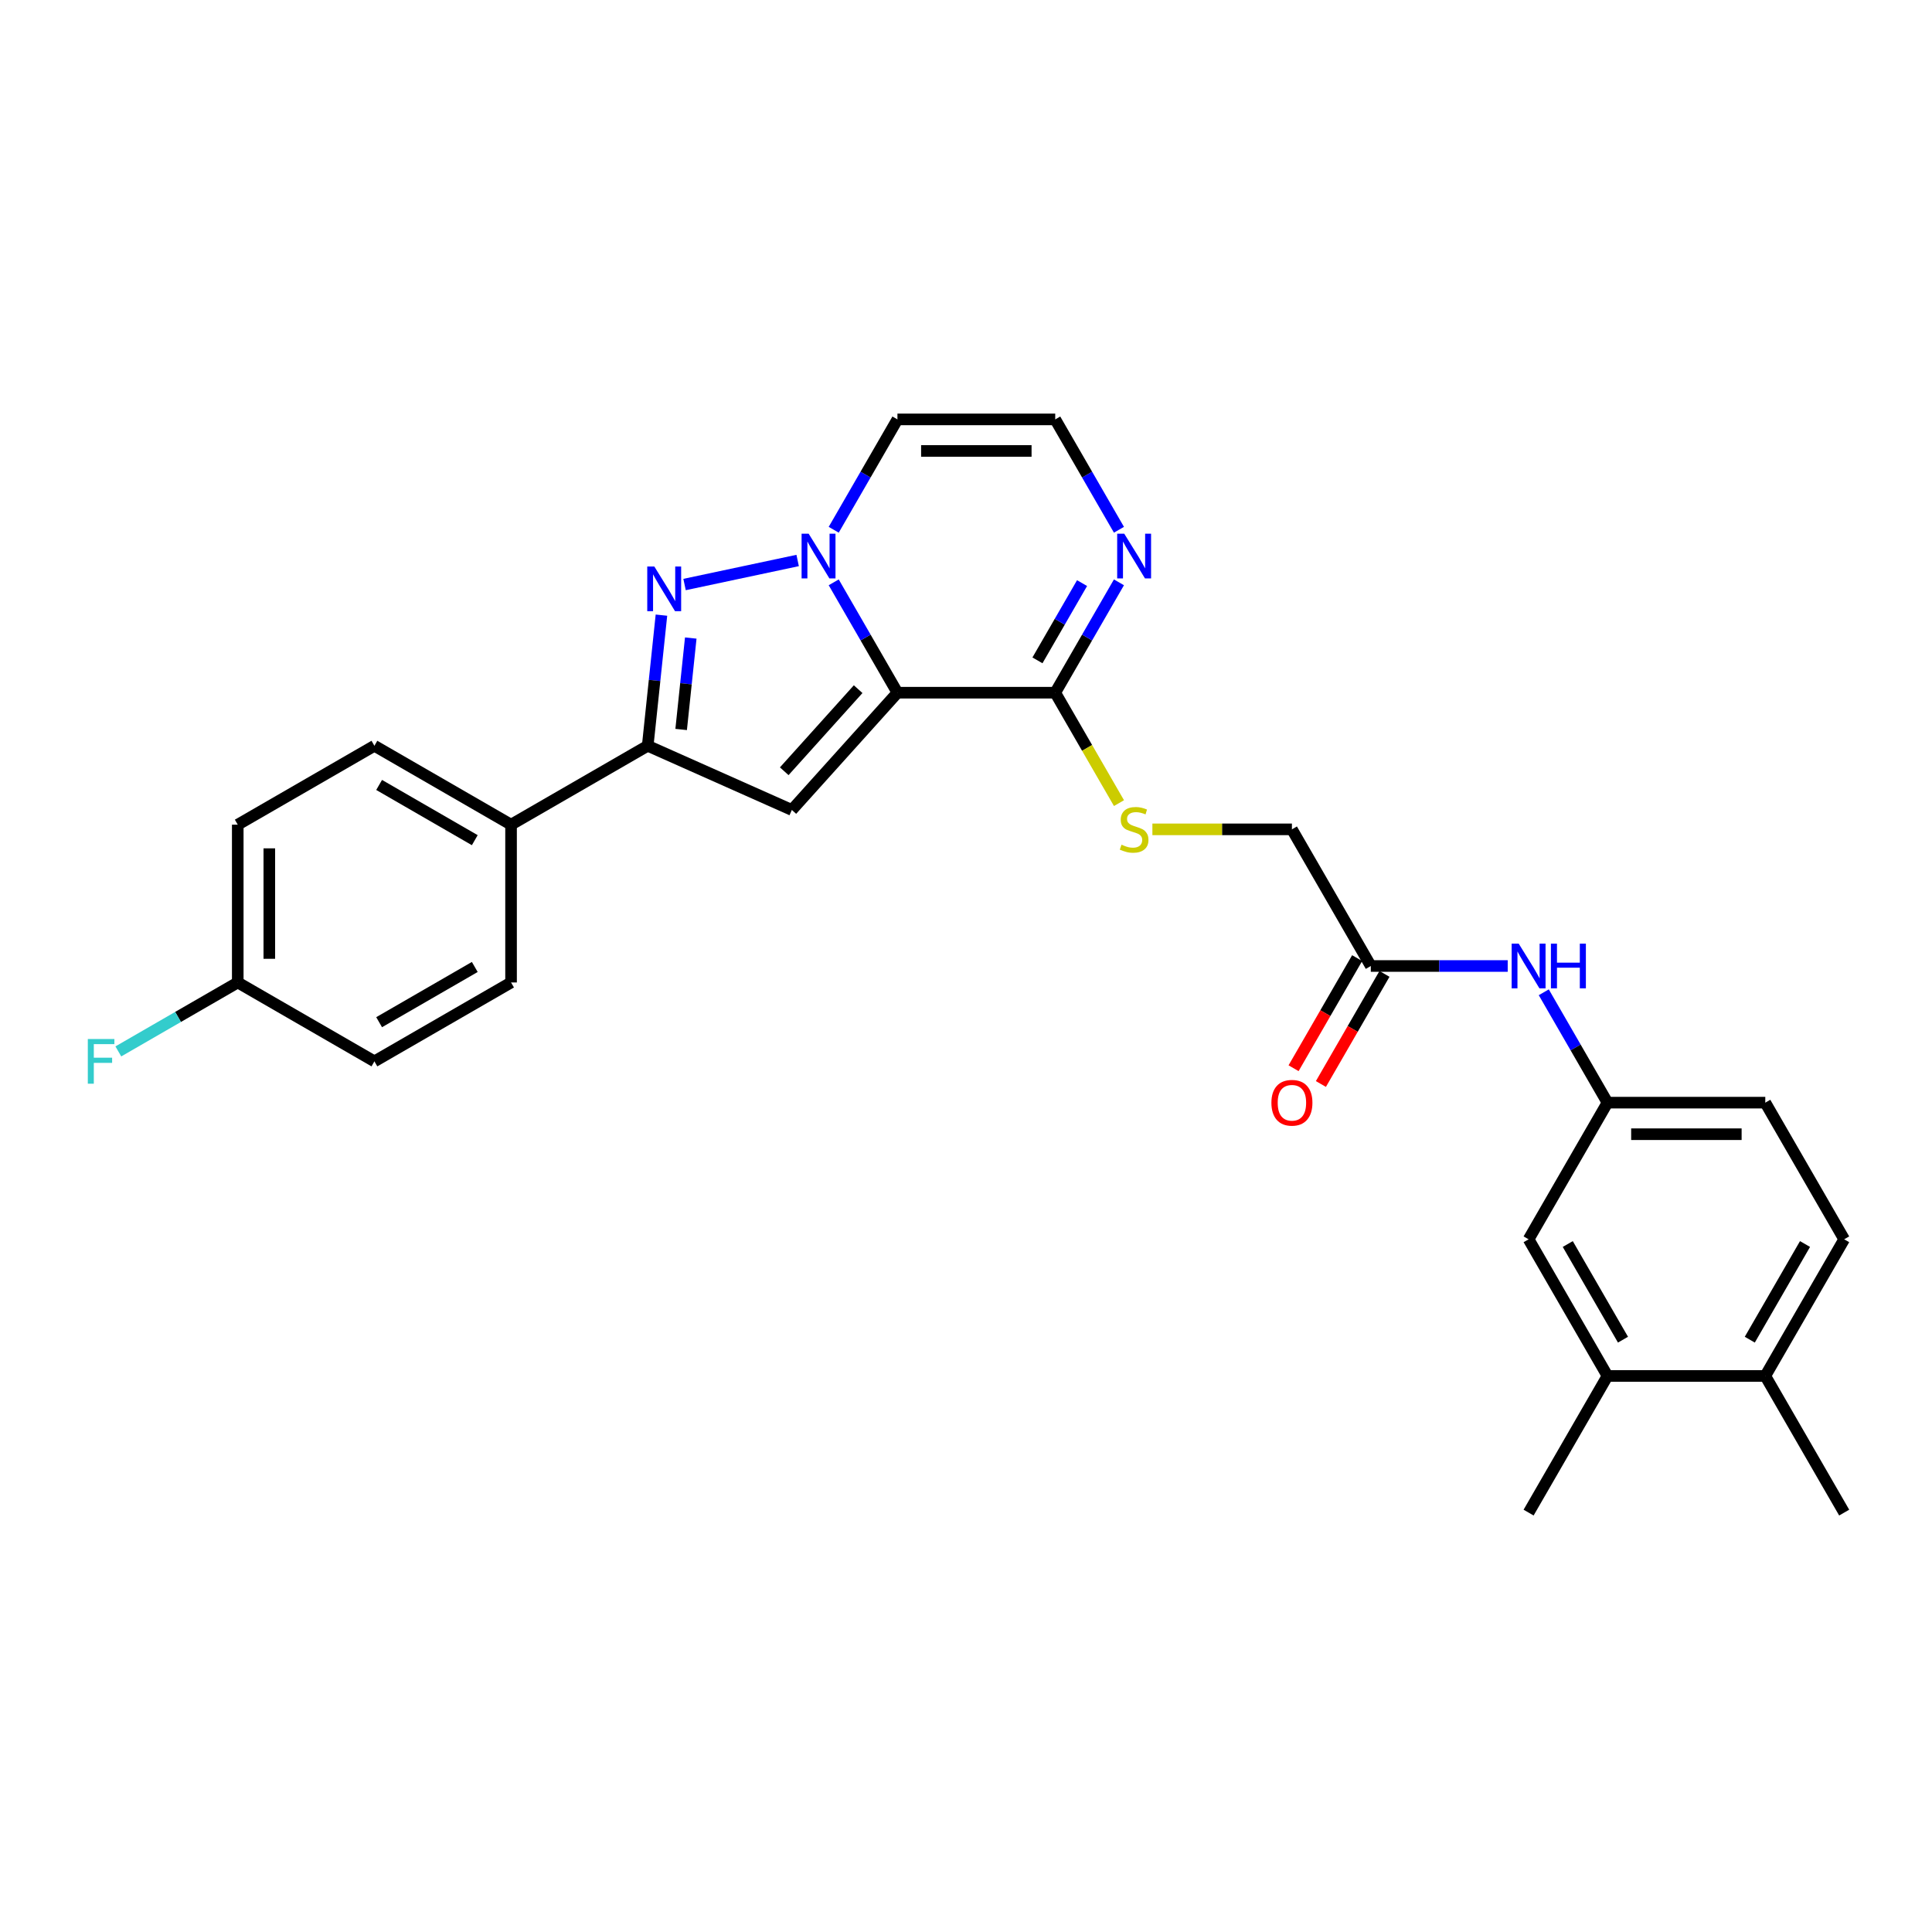 <?xml version='1.0' encoding='iso-8859-1'?>
<svg version='1.1' baseProfile='full'
              xmlns='http://www.w3.org/2000/svg'
                      xmlns:rdkit='http://www.rdkit.org/xml'
                      xmlns:xlink='http://www.w3.org/1999/xlink'
                  xml:space='preserve'
width='1000px' height='1000px' viewBox='0 0 1000 1000'>
<!-- END OF HEADER -->
<rect style='opacity:1.0;fill:#FFFFFF;stroke:none' width='1000' height='1000' x='0' y='0'> </rect>
<path class='bond-0' d='M 464.513,358.54 L 448.022,329.978' style='fill:none;fill-rule:evenodd;stroke:#000000;stroke-width:6px;stroke-linecap:butt;stroke-linejoin:miter;stroke-opacity:1' />
<path class='bond-0' d='M 448.022,329.978 L 431.532,301.416' style='fill:none;fill-rule:evenodd;stroke:#0000FF;stroke-width:6px;stroke-linecap:butt;stroke-linejoin:miter;stroke-opacity:1' />
<path class='bond-2' d='M 464.513,358.54 L 409.863,419.234' style='fill:none;fill-rule:evenodd;stroke:#000000;stroke-width:6px;stroke-linecap:butt;stroke-linejoin:miter;stroke-opacity:1' />
<path class='bond-2' d='M 444.176,356.714 L 405.922,399.2' style='fill:none;fill-rule:evenodd;stroke:#000000;stroke-width:6px;stroke-linecap:butt;stroke-linejoin:miter;stroke-opacity:1' />
<path class='bond-4' d='M 464.513,358.54 L 546.185,358.54' style='fill:none;fill-rule:evenodd;stroke:#000000;stroke-width:6px;stroke-linecap:butt;stroke-linejoin:miter;stroke-opacity:1' />
<path class='bond-1' d='M 412.863,290.108 L 354.326,302.55' style='fill:none;fill-rule:evenodd;stroke:#0000FF;stroke-width:6px;stroke-linecap:butt;stroke-linejoin:miter;stroke-opacity:1' />
<path class='bond-6' d='M 431.532,274.203 L 448.022,245.641' style='fill:none;fill-rule:evenodd;stroke:#0000FF;stroke-width:6px;stroke-linecap:butt;stroke-linejoin:miter;stroke-opacity:1' />
<path class='bond-6' d='M 448.022,245.641 L 464.513,217.079' style='fill:none;fill-rule:evenodd;stroke:#000000;stroke-width:6px;stroke-linecap:butt;stroke-linejoin:miter;stroke-opacity:1' />
<path class='bond-28' d='M 342.359,318.397 L 338.805,352.206' style='fill:none;fill-rule:evenodd;stroke:#0000FF;stroke-width:6px;stroke-linecap:butt;stroke-linejoin:miter;stroke-opacity:1' />
<path class='bond-28' d='M 338.805,352.206 L 335.252,386.015' style='fill:none;fill-rule:evenodd;stroke:#000000;stroke-width:6px;stroke-linecap:butt;stroke-linejoin:miter;stroke-opacity:1' />
<path class='bond-28' d='M 357.538,330.247 L 355.05,353.913' style='fill:none;fill-rule:evenodd;stroke:#0000FF;stroke-width:6px;stroke-linecap:butt;stroke-linejoin:miter;stroke-opacity:1' />
<path class='bond-28' d='M 355.05,353.913 L 352.563,377.58' style='fill:none;fill-rule:evenodd;stroke:#000000;stroke-width:6px;stroke-linecap:butt;stroke-linejoin:miter;stroke-opacity:1' />
<path class='bond-3' d='M 409.863,419.234 L 335.252,386.015' style='fill:none;fill-rule:evenodd;stroke:#000000;stroke-width:6px;stroke-linecap:butt;stroke-linejoin:miter;stroke-opacity:1' />
<path class='bond-10' d='M 335.252,386.015 L 264.522,426.851' style='fill:none;fill-rule:evenodd;stroke:#000000;stroke-width:6px;stroke-linecap:butt;stroke-linejoin:miter;stroke-opacity:1' />
<path class='bond-5' d='M 546.185,358.54 L 562.675,329.978' style='fill:none;fill-rule:evenodd;stroke:#000000;stroke-width:6px;stroke-linecap:butt;stroke-linejoin:miter;stroke-opacity:1' />
<path class='bond-5' d='M 562.675,329.978 L 579.165,301.416' style='fill:none;fill-rule:evenodd;stroke:#0000FF;stroke-width:6px;stroke-linecap:butt;stroke-linejoin:miter;stroke-opacity:1' />
<path class='bond-5' d='M 536.986,341.804 L 548.529,321.811' style='fill:none;fill-rule:evenodd;stroke:#000000;stroke-width:6px;stroke-linecap:butt;stroke-linejoin:miter;stroke-opacity:1' />
<path class='bond-5' d='M 548.529,321.811 L 560.072,301.817' style='fill:none;fill-rule:evenodd;stroke:#0000FF;stroke-width:6px;stroke-linecap:butt;stroke-linejoin:miter;stroke-opacity:1' />
<path class='bond-8' d='M 546.185,358.54 L 562.684,387.118' style='fill:none;fill-rule:evenodd;stroke:#000000;stroke-width:6px;stroke-linecap:butt;stroke-linejoin:miter;stroke-opacity:1' />
<path class='bond-8' d='M 562.684,387.118 L 579.184,415.696' style='fill:none;fill-rule:evenodd;stroke:#CCCC00;stroke-width:6px;stroke-linecap:butt;stroke-linejoin:miter;stroke-opacity:1' />
<path class='bond-7' d='M 579.165,274.203 L 562.675,245.641' style='fill:none;fill-rule:evenodd;stroke:#0000FF;stroke-width:6px;stroke-linecap:butt;stroke-linejoin:miter;stroke-opacity:1' />
<path class='bond-7' d='M 562.675,245.641 L 546.185,217.079' style='fill:none;fill-rule:evenodd;stroke:#000000;stroke-width:6px;stroke-linecap:butt;stroke-linejoin:miter;stroke-opacity:1' />
<path class='bond-29' d='M 464.513,217.079 L 546.185,217.079' style='fill:none;fill-rule:evenodd;stroke:#000000;stroke-width:6px;stroke-linecap:butt;stroke-linejoin:miter;stroke-opacity:1' />
<path class='bond-29' d='M 476.763,233.414 L 533.934,233.414' style='fill:none;fill-rule:evenodd;stroke:#000000;stroke-width:6px;stroke-linecap:butt;stroke-linejoin:miter;stroke-opacity:1' />
<path class='bond-17' d='M 596.478,429.27 L 632.586,429.27' style='fill:none;fill-rule:evenodd;stroke:#CCCC00;stroke-width:6px;stroke-linecap:butt;stroke-linejoin:miter;stroke-opacity:1' />
<path class='bond-17' d='M 632.586,429.27 L 668.693,429.27' style='fill:none;fill-rule:evenodd;stroke:#000000;stroke-width:6px;stroke-linecap:butt;stroke-linejoin:miter;stroke-opacity:1' />
<path class='bond-9' d='M 709.529,500 L 668.693,429.27' style='fill:none;fill-rule:evenodd;stroke:#000000;stroke-width:6px;stroke-linecap:butt;stroke-linejoin:miter;stroke-opacity:1' />
<path class='bond-11' d='M 709.529,500 L 744.958,500' style='fill:none;fill-rule:evenodd;stroke:#000000;stroke-width:6px;stroke-linecap:butt;stroke-linejoin:miter;stroke-opacity:1' />
<path class='bond-11' d='M 744.958,500 L 780.388,500' style='fill:none;fill-rule:evenodd;stroke:#0000FF;stroke-width:6px;stroke-linecap:butt;stroke-linejoin:miter;stroke-opacity:1' />
<path class='bond-16' d='M 702.456,495.916 L 686.004,524.413' style='fill:none;fill-rule:evenodd;stroke:#000000;stroke-width:6px;stroke-linecap:butt;stroke-linejoin:miter;stroke-opacity:1' />
<path class='bond-16' d='M 686.004,524.413 L 669.551,552.909' style='fill:none;fill-rule:evenodd;stroke:#FF0000;stroke-width:6px;stroke-linecap:butt;stroke-linejoin:miter;stroke-opacity:1' />
<path class='bond-16' d='M 716.602,504.084 L 700.15,532.58' style='fill:none;fill-rule:evenodd;stroke:#000000;stroke-width:6px;stroke-linecap:butt;stroke-linejoin:miter;stroke-opacity:1' />
<path class='bond-16' d='M 700.15,532.58 L 683.697,561.077' style='fill:none;fill-rule:evenodd;stroke:#FF0000;stroke-width:6px;stroke-linecap:butt;stroke-linejoin:miter;stroke-opacity:1' />
<path class='bond-18' d='M 264.522,426.851 L 193.792,386.015' style='fill:none;fill-rule:evenodd;stroke:#000000;stroke-width:6px;stroke-linecap:butt;stroke-linejoin:miter;stroke-opacity:1' />
<path class='bond-18' d='M 245.745,434.872 L 196.234,406.286' style='fill:none;fill-rule:evenodd;stroke:#000000;stroke-width:6px;stroke-linecap:butt;stroke-linejoin:miter;stroke-opacity:1' />
<path class='bond-19' d='M 264.522,426.851 L 264.522,508.523' style='fill:none;fill-rule:evenodd;stroke:#000000;stroke-width:6px;stroke-linecap:butt;stroke-linejoin:miter;stroke-opacity:1' />
<path class='bond-13' d='M 799.057,513.607 L 815.547,542.168' style='fill:none;fill-rule:evenodd;stroke:#0000FF;stroke-width:6px;stroke-linecap:butt;stroke-linejoin:miter;stroke-opacity:1' />
<path class='bond-13' d='M 815.547,542.168 L 832.037,570.73' style='fill:none;fill-rule:evenodd;stroke:#000000;stroke-width:6px;stroke-linecap:butt;stroke-linejoin:miter;stroke-opacity:1' />
<path class='bond-12' d='M 832.037,712.19 L 791.201,641.46' style='fill:none;fill-rule:evenodd;stroke:#000000;stroke-width:6px;stroke-linecap:butt;stroke-linejoin:miter;stroke-opacity:1' />
<path class='bond-12' d='M 840.058,693.414 L 811.473,643.903' style='fill:none;fill-rule:evenodd;stroke:#000000;stroke-width:6px;stroke-linecap:butt;stroke-linejoin:miter;stroke-opacity:1' />
<path class='bond-26' d='M 832.037,712.19 L 791.201,782.921' style='fill:none;fill-rule:evenodd;stroke:#000000;stroke-width:6px;stroke-linecap:butt;stroke-linejoin:miter;stroke-opacity:1' />
<path class='bond-31' d='M 832.037,712.19 L 913.709,712.19' style='fill:none;fill-rule:evenodd;stroke:#000000;stroke-width:6px;stroke-linecap:butt;stroke-linejoin:miter;stroke-opacity:1' />
<path class='bond-14' d='M 832.037,570.73 L 791.201,641.46' style='fill:none;fill-rule:evenodd;stroke:#000000;stroke-width:6px;stroke-linecap:butt;stroke-linejoin:miter;stroke-opacity:1' />
<path class='bond-22' d='M 832.037,570.73 L 913.709,570.73' style='fill:none;fill-rule:evenodd;stroke:#000000;stroke-width:6px;stroke-linecap:butt;stroke-linejoin:miter;stroke-opacity:1' />
<path class='bond-22' d='M 844.288,587.065 L 901.459,587.065' style='fill:none;fill-rule:evenodd;stroke:#000000;stroke-width:6px;stroke-linecap:butt;stroke-linejoin:miter;stroke-opacity:1' />
<path class='bond-15' d='M 913.709,712.19 L 954.545,641.46' style='fill:none;fill-rule:evenodd;stroke:#000000;stroke-width:6px;stroke-linecap:butt;stroke-linejoin:miter;stroke-opacity:1' />
<path class='bond-15' d='M 905.689,693.414 L 934.274,643.903' style='fill:none;fill-rule:evenodd;stroke:#000000;stroke-width:6px;stroke-linecap:butt;stroke-linejoin:miter;stroke-opacity:1' />
<path class='bond-27' d='M 913.709,712.19 L 954.545,782.921' style='fill:none;fill-rule:evenodd;stroke:#000000;stroke-width:6px;stroke-linecap:butt;stroke-linejoin:miter;stroke-opacity:1' />
<path class='bond-23' d='M 193.792,386.015 L 123.061,426.851' style='fill:none;fill-rule:evenodd;stroke:#000000;stroke-width:6px;stroke-linecap:butt;stroke-linejoin:miter;stroke-opacity:1' />
<path class='bond-24' d='M 264.522,508.523 L 193.792,549.359' style='fill:none;fill-rule:evenodd;stroke:#000000;stroke-width:6px;stroke-linecap:butt;stroke-linejoin:miter;stroke-opacity:1' />
<path class='bond-24' d='M 245.745,500.502 L 196.234,529.088' style='fill:none;fill-rule:evenodd;stroke:#000000;stroke-width:6px;stroke-linecap:butt;stroke-linejoin:miter;stroke-opacity:1' />
<path class='bond-20' d='M 954.545,641.46 L 913.709,570.73' style='fill:none;fill-rule:evenodd;stroke:#000000;stroke-width:6px;stroke-linecap:butt;stroke-linejoin:miter;stroke-opacity:1' />
<path class='bond-21' d='M 123.061,508.523 L 193.792,549.359' style='fill:none;fill-rule:evenodd;stroke:#000000;stroke-width:6px;stroke-linecap:butt;stroke-linejoin:miter;stroke-opacity:1' />
<path class='bond-25' d='M 123.061,508.523 L 92.156,526.367' style='fill:none;fill-rule:evenodd;stroke:#000000;stroke-width:6px;stroke-linecap:butt;stroke-linejoin:miter;stroke-opacity:1' />
<path class='bond-25' d='M 92.156,526.367 L 61.25,544.21' style='fill:none;fill-rule:evenodd;stroke:#33CCCC;stroke-width:6px;stroke-linecap:butt;stroke-linejoin:miter;stroke-opacity:1' />
<path class='bond-30' d='M 123.061,508.523 L 123.061,426.851' style='fill:none;fill-rule:evenodd;stroke:#000000;stroke-width:6px;stroke-linecap:butt;stroke-linejoin:miter;stroke-opacity:1' />
<path class='bond-30' d='M 139.396,496.272 L 139.396,439.102' style='fill:none;fill-rule:evenodd;stroke:#000000;stroke-width:6px;stroke-linecap:butt;stroke-linejoin:miter;stroke-opacity:1' />
<path  class='atom-1' d='M 418.564 276.245
L 426.143 288.496
Q 426.894 289.704, 428.103 291.893
Q 429.312 294.082, 429.377 294.213
L 429.377 276.245
L 432.448 276.245
L 432.448 299.374
L 429.279 299.374
L 421.145 285.98
Q 420.197 284.412, 419.184 282.615
Q 418.204 280.818, 417.91 280.263
L 417.91 299.374
L 414.905 299.374
L 414.905 276.245
L 418.564 276.245
' fill='#0000FF'/>
<path  class='atom-2' d='M 338.676 293.225
L 346.256 305.476
Q 347.007 306.685, 348.216 308.874
Q 349.424 311.063, 349.49 311.193
L 349.49 293.225
L 352.561 293.225
L 352.561 316.355
L 349.392 316.355
L 341.257 302.961
Q 340.31 301.393, 339.297 299.596
Q 338.317 297.799, 338.023 297.244
L 338.023 316.355
L 335.017 316.355
L 335.017 293.225
L 338.676 293.225
' fill='#0000FF'/>
<path  class='atom-6' d='M 581.908 276.245
L 589.487 288.496
Q 590.239 289.704, 591.447 291.893
Q 592.656 294.082, 592.721 294.213
L 592.721 276.245
L 595.792 276.245
L 595.792 299.374
L 592.623 299.374
L 584.489 285.98
Q 583.542 284.412, 582.529 282.615
Q 581.549 280.818, 581.255 280.263
L 581.255 299.374
L 578.249 299.374
L 578.249 276.245
L 581.908 276.245
' fill='#0000FF'/>
<path  class='atom-9' d='M 580.487 437.208
Q 580.748 437.306, 581.826 437.764
Q 582.904 438.221, 584.081 438.515
Q 585.289 438.776, 586.465 438.776
Q 588.654 438.776, 589.928 437.731
Q 591.202 436.653, 591.202 434.791
Q 591.202 433.517, 590.549 432.733
Q 589.928 431.949, 588.948 431.524
Q 587.968 431.099, 586.335 430.609
Q 584.277 429.989, 583.035 429.401
Q 581.826 428.812, 580.944 427.571
Q 580.095 426.33, 580.095 424.239
Q 580.095 421.331, 582.055 419.535
Q 584.048 417.738, 587.968 417.738
Q 590.647 417.738, 593.685 419.012
L 592.934 421.527
Q 590.157 420.384, 588.066 420.384
Q 585.812 420.384, 584.571 421.331
Q 583.329 422.246, 583.362 423.847
Q 583.362 425.088, 583.983 425.84
Q 584.636 426.591, 585.551 427.016
Q 586.498 427.44, 588.066 427.93
Q 590.157 428.584, 591.398 429.237
Q 592.64 429.891, 593.522 431.23
Q 594.437 432.537, 594.437 434.791
Q 594.437 437.992, 592.28 439.724
Q 590.157 441.423, 586.596 441.423
Q 584.538 441.423, 582.97 440.965
Q 581.434 440.541, 579.605 439.789
L 580.487 437.208
' fill='#CCCC00'/>
<path  class='atom-12' d='M 786.088 488.435
L 793.668 500.686
Q 794.419 501.895, 795.628 504.084
Q 796.837 506.272, 796.902 506.403
L 796.902 488.435
L 799.973 488.435
L 799.973 511.565
L 796.804 511.565
L 788.669 498.171
Q 787.722 496.602, 786.709 494.806
Q 785.729 493.009, 785.435 492.453
L 785.435 511.565
L 782.43 511.565
L 782.43 488.435
L 786.088 488.435
' fill='#0000FF'/>
<path  class='atom-12' d='M 802.75 488.435
L 805.886 488.435
L 805.886 498.269
L 817.712 498.269
L 817.712 488.435
L 820.848 488.435
L 820.848 511.565
L 817.712 511.565
L 817.712 500.882
L 805.886 500.882
L 805.886 511.565
L 802.75 511.565
L 802.75 488.435
' fill='#0000FF'/>
<path  class='atom-17' d='M 658.076 570.795
Q 658.076 565.242, 660.82 562.138
Q 663.564 559.035, 668.693 559.035
Q 673.822 559.035, 676.566 562.138
Q 679.31 565.242, 679.31 570.795
Q 679.31 576.415, 676.533 579.616
Q 673.757 582.785, 668.693 582.785
Q 663.597 582.785, 660.82 579.616
Q 658.076 576.447, 658.076 570.795
M 668.693 580.171
Q 672.221 580.171, 674.116 577.819
Q 676.043 575.434, 676.043 570.795
Q 676.043 566.255, 674.116 563.968
Q 672.221 561.648, 668.693 561.648
Q 665.165 561.648, 663.237 563.935
Q 661.342 566.222, 661.342 570.795
Q 661.342 575.467, 663.237 577.819
Q 665.165 580.171, 668.693 580.171
' fill='#FF0000'/>
<path  class='atom-26' d='M 45.455 537.794
L 59.208 537.794
L 59.208 540.441
L 48.558 540.441
L 48.558 547.464
L 58.032 547.464
L 58.032 550.143
L 48.558 550.143
L 48.558 560.924
L 45.455 560.924
L 45.455 537.794
' fill='#33CCCC'/>
</svg>
